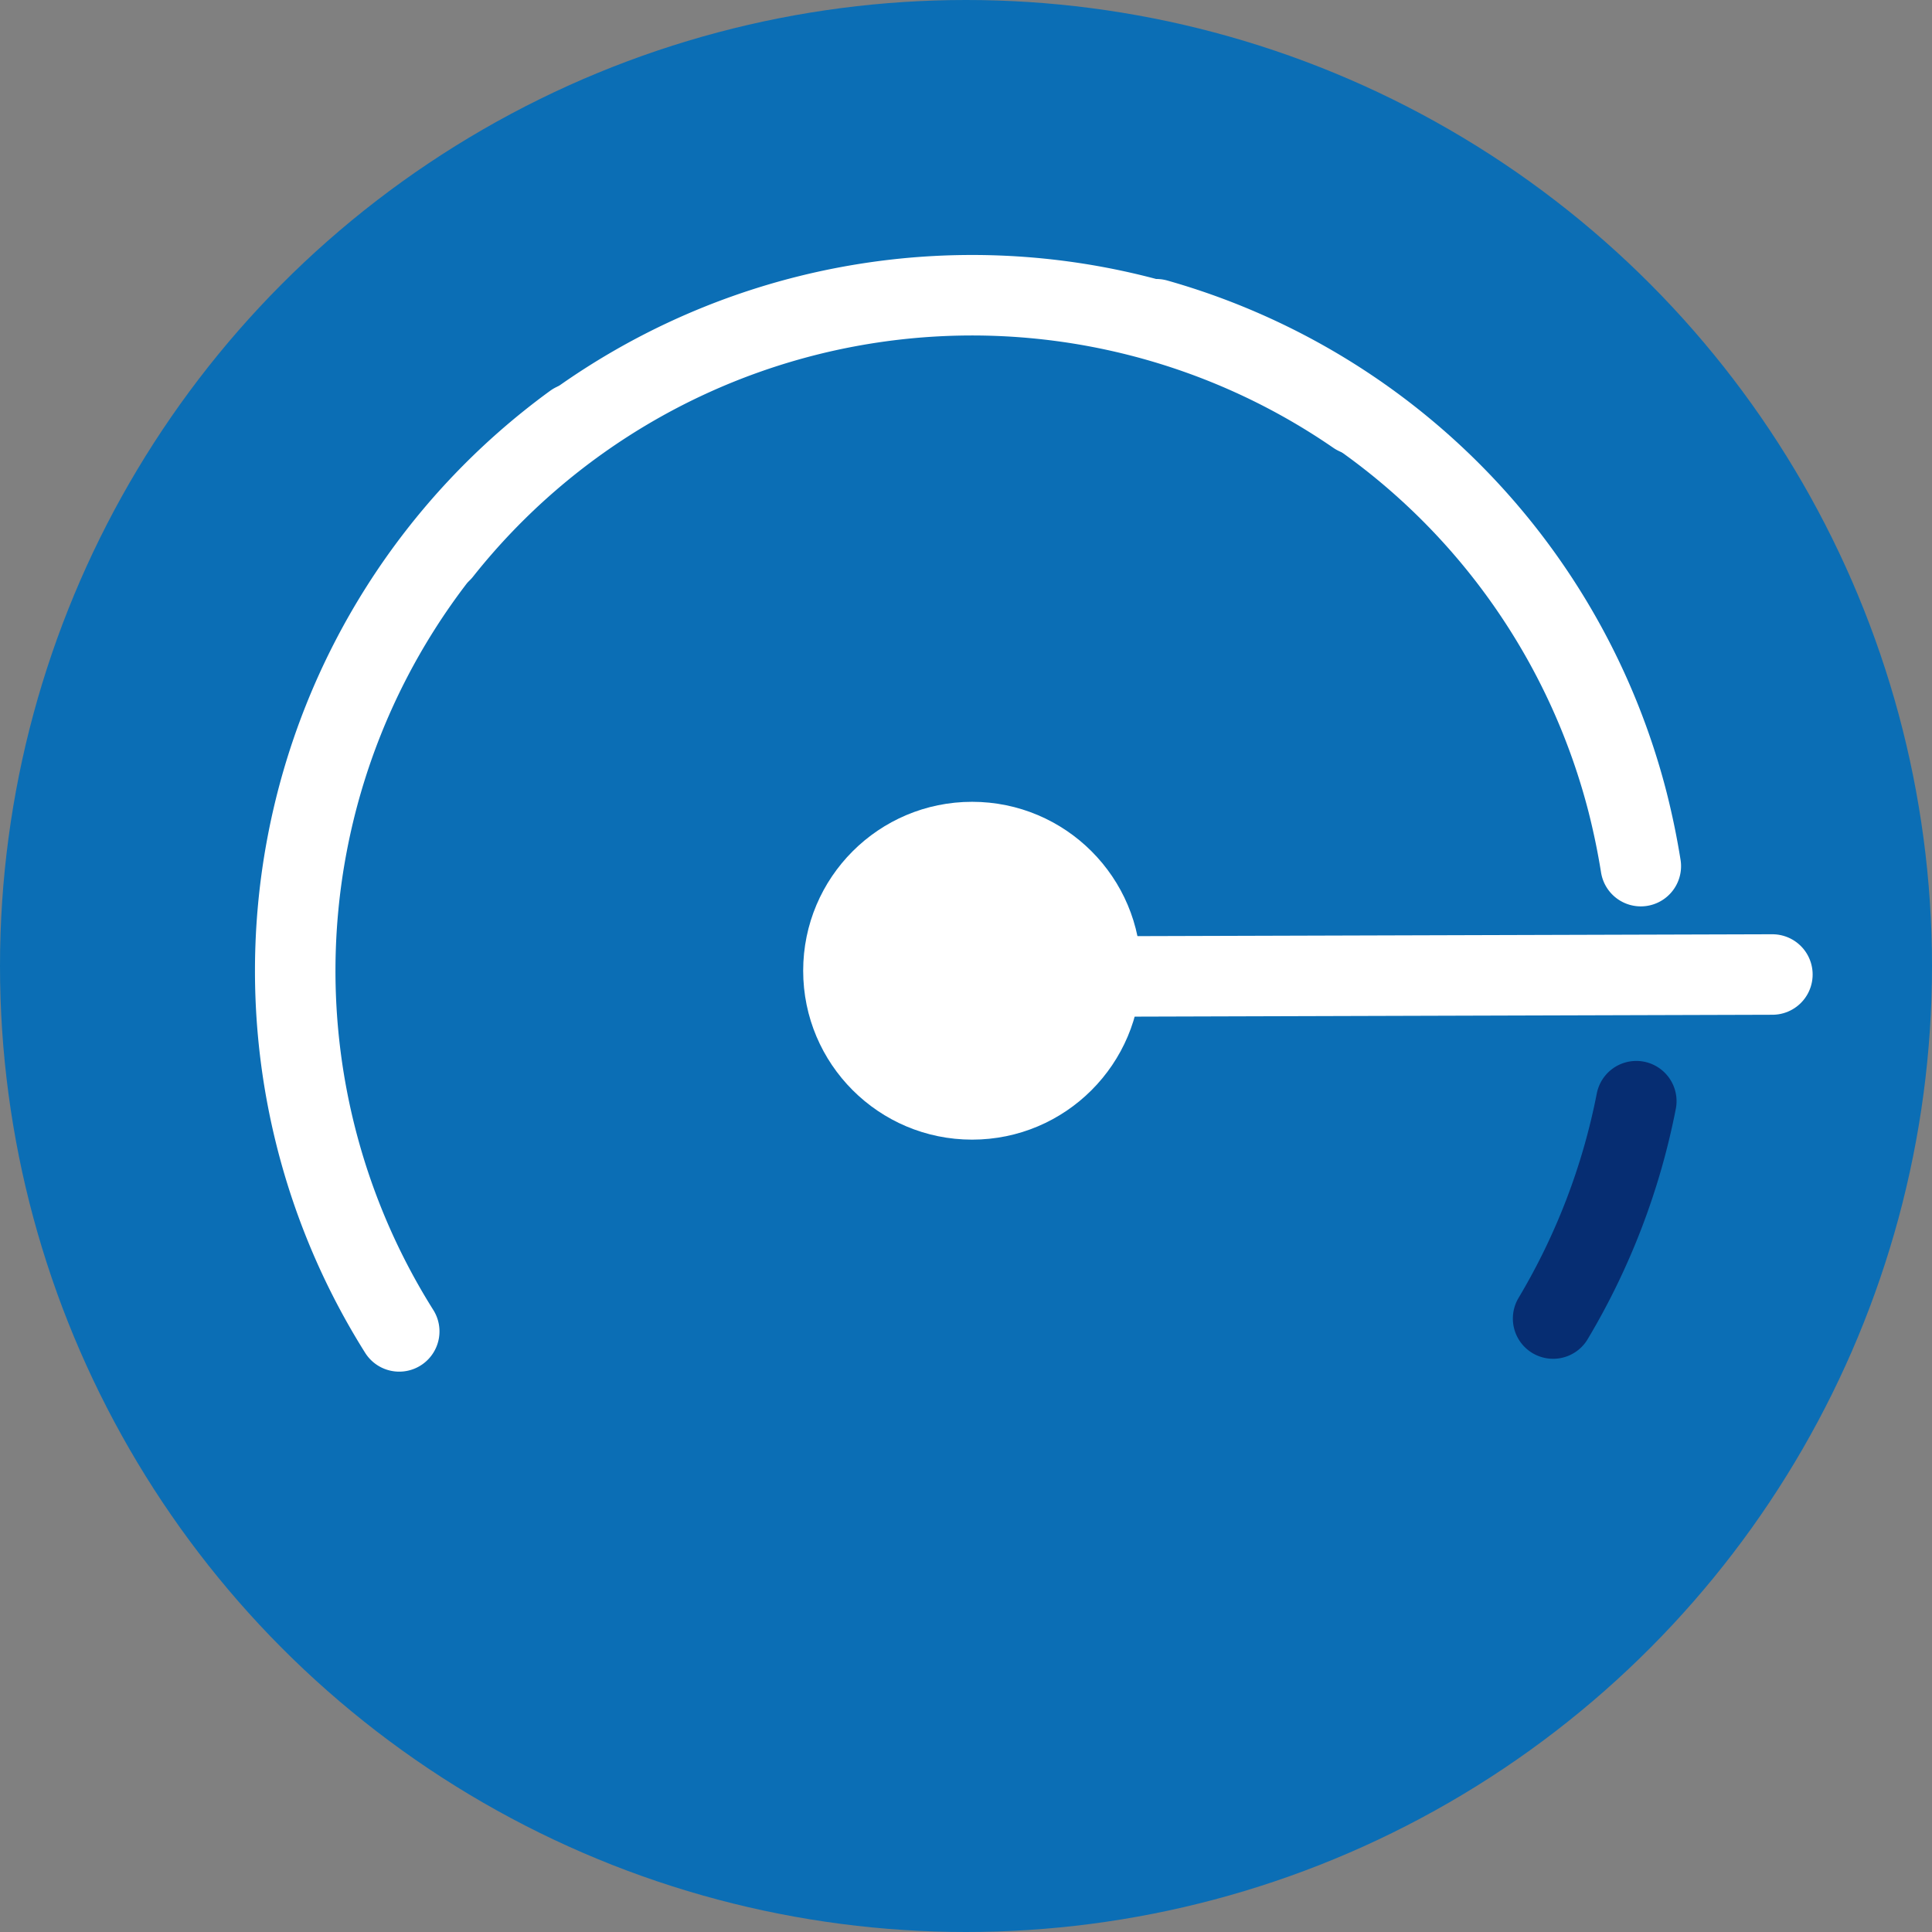 <svg xmlns="http://www.w3.org/2000/svg" width="72" height="72" viewBox="0 0 72 72"><rect x="0" y="0" width="72" height="72" fill="#808080" stroke="none"/><g id="Group_139" data-name="Group 139" transform="translate(-15 -1964)"><circle id="Ellipse_32" data-name="Ellipse 32" cx="36" cy="36" r="36" transform="translate(15 1964)" fill="#0b6eb5"></circle><g id="Group_42" data-name="Group 42" transform="translate(228.349 1841.072)"><circle id="Ellipse_16" data-name="Ellipse 16" cx="6.295" cy="6.295" r="6.295" transform="translate(-183.417 152.809)" fill="#fff"></circle><line id="Line_7" data-name="Line 7" x1="25.398" y2="0.075" transform="translate(-172.695 159.245)" fill="none" stroke="#fff" stroke-linecap="round" stroke-width="3"></line><path id="Path_33" data-name="Path 33" d="M-152.369,163.966a25.236,25.236,0,0,1-3.1,8.1" fill="none" stroke="#062d72" stroke-linecap="round" stroke-width="3"></path><path id="Path_33-2" data-name="Path 33" d="M-170.257,134.825a25.223,25.223,0,0,1,17.564,18q.3,1.184.492,2.381" fill="none" stroke="#fff" stroke-linecap="round" stroke-width="3"></path><path id="Path_34" data-name="Path 34" d="M-198.471,172.545a25.235,25.235,0,0,1,6.507-33.84" fill="none" stroke="#fff" stroke-linecap="round" stroke-width="3"></path><path id="Path_34-2" data-name="Path 34-2" d="M-196.891,143.481a25.236,25.236,0,0,1,34.081-5.1" fill="none" stroke="#fff" stroke-linecap="round" stroke-width="3"></path></g></g></svg>